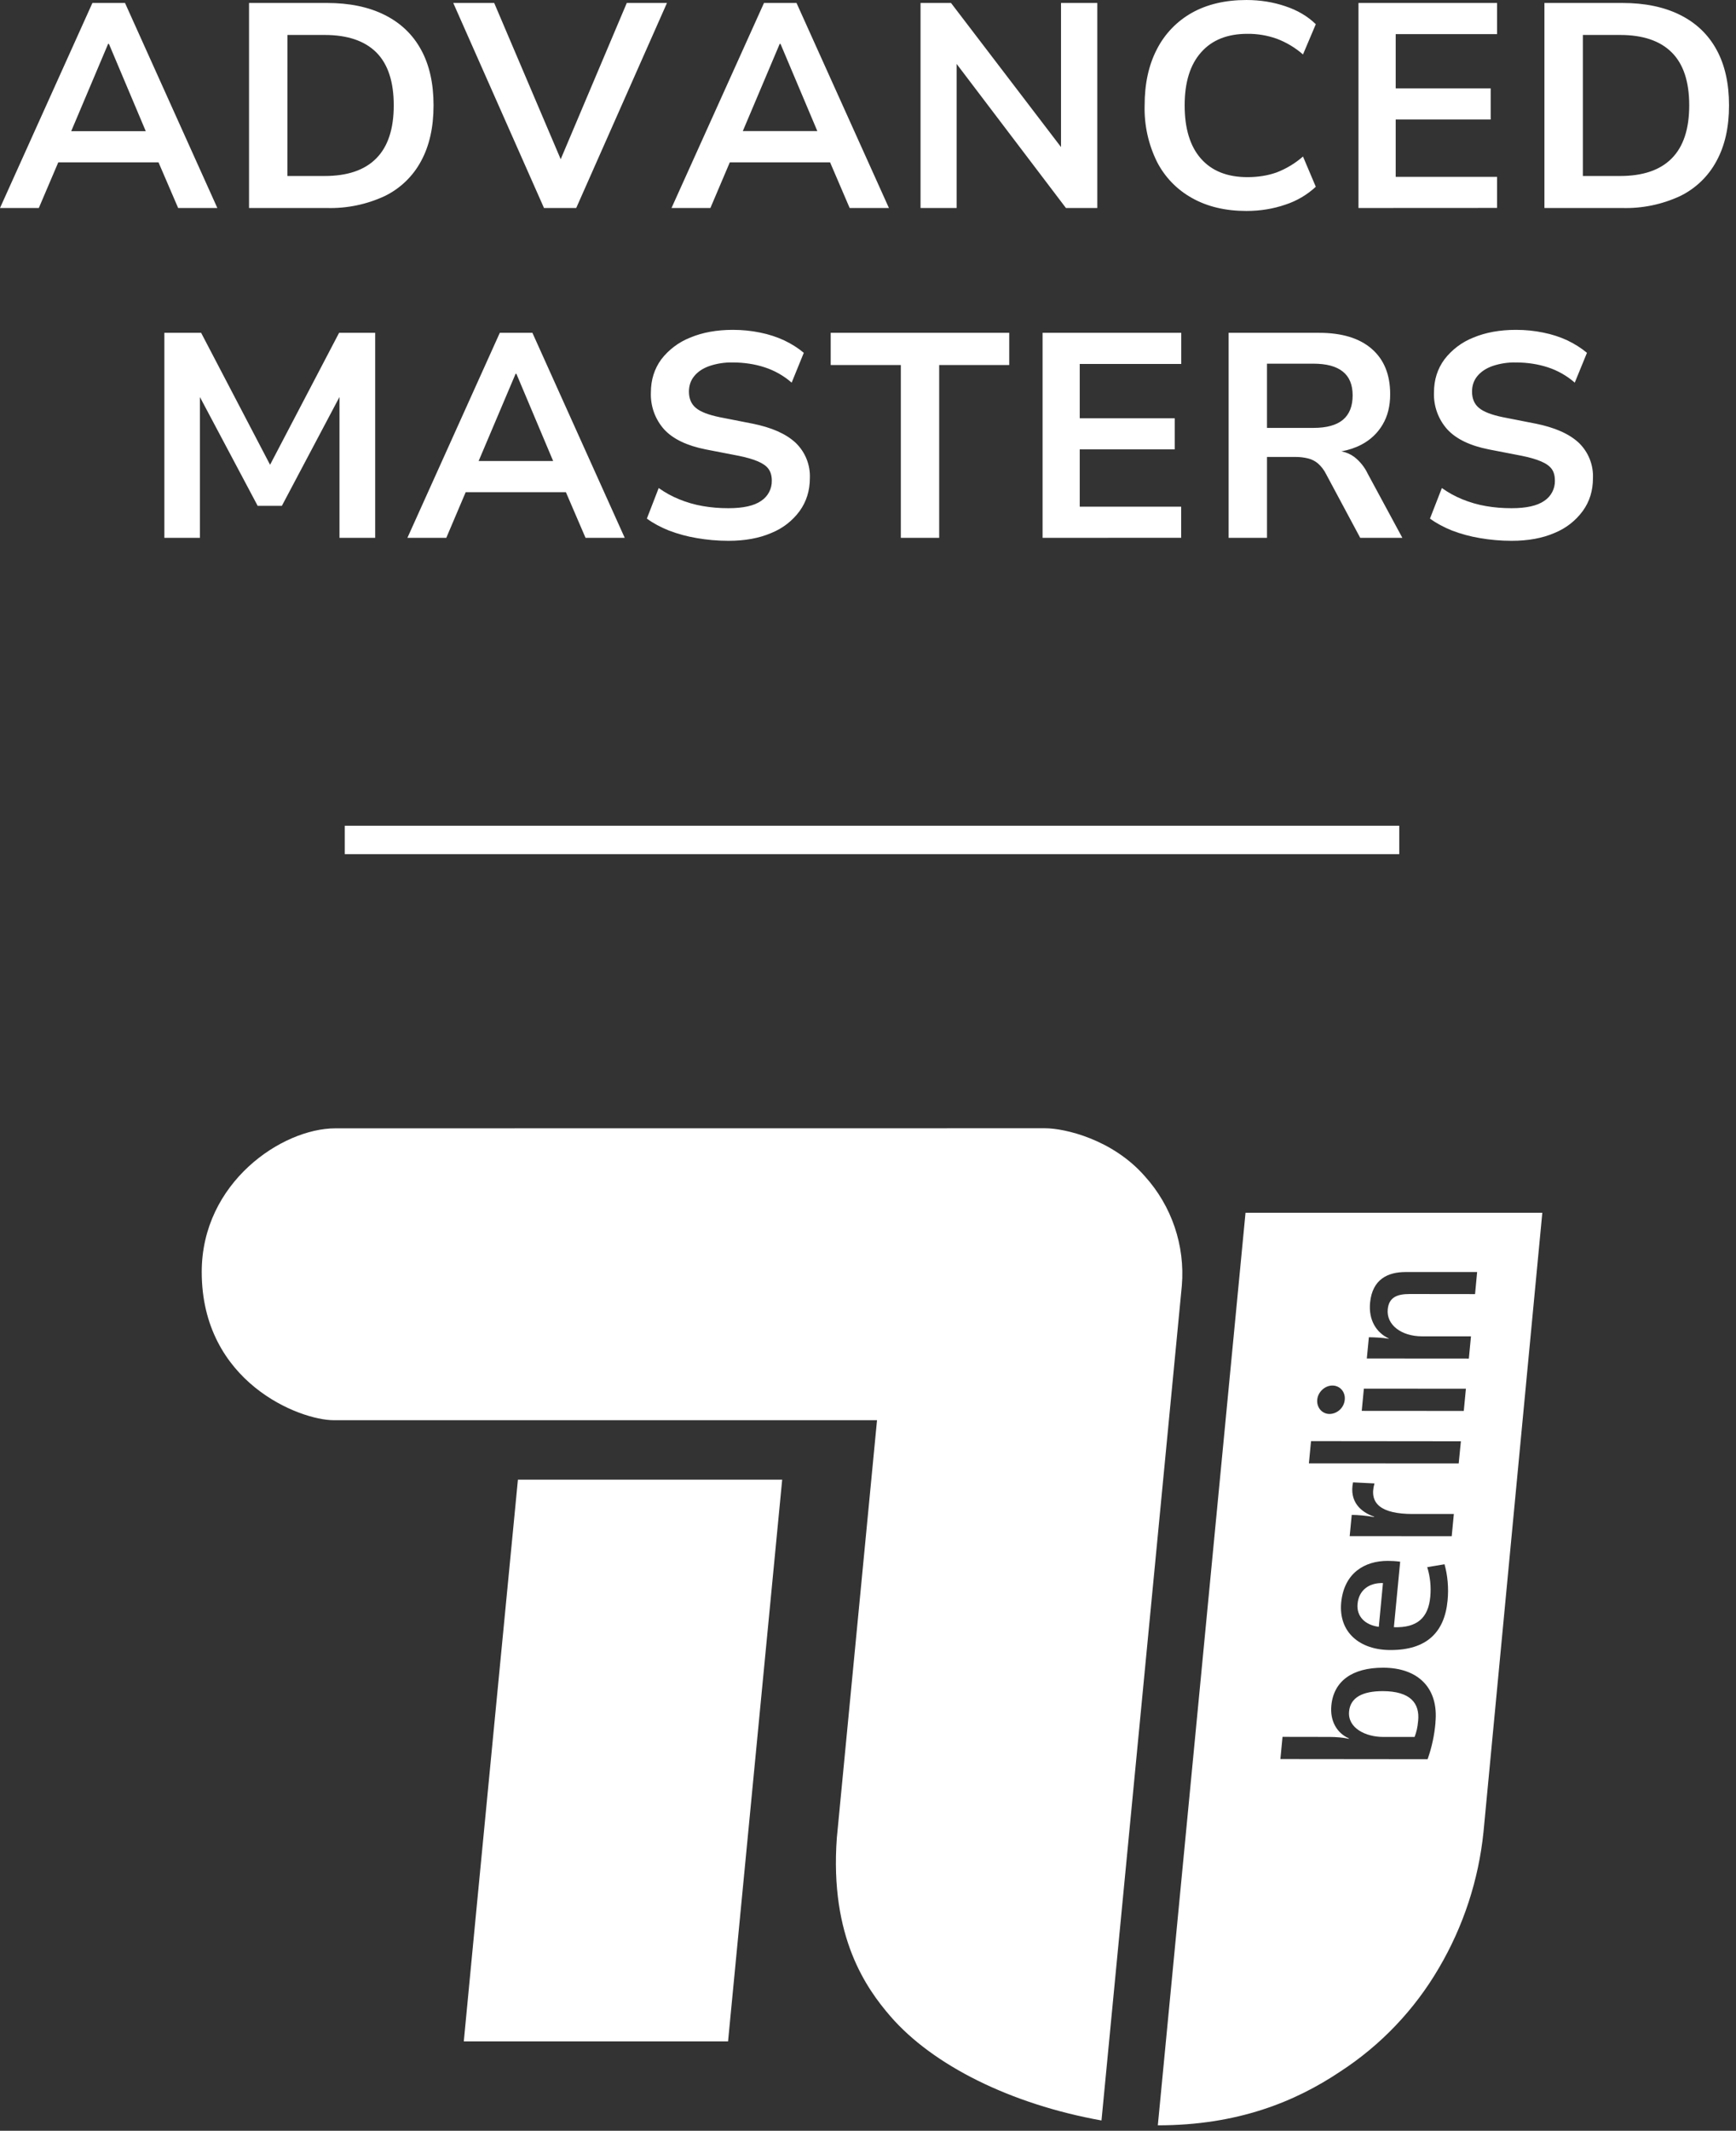 <svg clip-rule="evenodd" fill-rule="evenodd" viewBox="0 0 229 281" xmlns="http://www.w3.org/2000/svg"><rect x="0" y="0" width="229" height="281" fill="#333333" stroke="none"/><path d="m45.48 110.77h139.1" fill="none" stroke="#fff" stroke-width="3.75"/><path d="m7.686 21.41-2.566 6.02h-5.12l12.19-27.04h4.3l12.18 27.04h-5.17l-2.59-6.02zm1.707-4.11h9.835l-4.858-11.51h-.11zm64.57 3.696 8.717-20.606h5.3l-11.97 27.04h-4.25l-11.97-27.04h5.4zm22.306.414-2.559 6.02h-5.13l12.2-27.04h4.29l12.19 27.04h-5.18l-2.582-6.02zm1.715-4.12h9.833l-4.857-11.5h-.11zm28.206-8.862v19.002h-4.76v-27.04h4.02l14.51 19.004v-19.004h4.79v27.04h-4.14zm-99.82 43.93v18.572h-4.69v-27.04h4.85l9.095 17.402 9.105-17.402h4.76v27.04h-4.71v-18.576l-7.6 14.356h-3.19zm35.058 12.552-2.558 6.02h-5.13l12.19-27.04h4.3l12.18 27.04h-5.17l-2.59-6.02zm1.707-4.11h9.833l-4.848-11.5h-.11zm113.808-1.275c.626.114 1.2.361 1.707.735.759.595 1.368 1.358 1.78 2.23l4.56 8.44h-5.56l-4.52-8.44c-.259-.514-.612-.975-1.04-1.36-.376-.321-.821-.55-1.3-.67-.553-.136-1.121-.204-1.69-.2h-3.75v10.67h-5.06v-27.04h11.92c3 0 5.33.7 6.95 2.11 1.63 1.41 2.44 3.4 2.44 5.99 0 1.55-.33 2.89-1 4.01-.67 1.13-1.6 2.01-2.8 2.64-.778.408-1.657.703-2.637.885zm-9.813-3.095h6.13c1.74 0 3.03-.36 3.89-1.07.85-.72 1.28-1.79 1.28-3.22 0-1.4-.43-2.45-1.3-3.14-.87-.7-2.17-1.04-3.9-1.04h-6.1zm-134.28-29v-27.04h10.27c2.98 0 5.53.53 7.62 1.58 2.1 1.05 3.7 2.57 4.8 4.58 1.1 2 1.65 4.45 1.65 7.34 0 2.9-.55 5.34-1.65 7.36-1.075 2.003-2.755 3.617-4.8 4.61-2.384 1.106-4.993 1.644-7.62 1.57zm5.06-4.22h4.91c3 0 5.28-.77 6.81-2.32 1.54-1.55 2.31-3.88 2.31-7s-.77-5.45-2.3-6.98c-1.54-1.53-3.81-2.3-6.82-2.3h-4.9zm126.5 4.61c-2.76 0-5.15-.57-7.16-1.7-1.991-1.101-3.607-2.773-4.64-4.8-1.135-2.308-1.691-4.859-1.62-7.43 0-2.86.54-5.33 1.62-7.4 1.03-2.019 2.634-3.689 4.61-4.8 2-1.12 4.4-1.69 7.2-1.69 1.82 0 3.54.28 5.13.82 1.6.53 2.94 1.32 4.02 2.37l-1.69 3.99c-1.025-.897-2.204-1.602-3.48-2.08-1.236-.436-2.539-.653-3.85-.64-2.62 0-4.66.8-6.1 2.43-1.46 1.63-2.18 3.97-2.18 7 0 3.05.71 5.39 2.14 7.02 1.44 1.64 3.49 2.45 6.14 2.45 1.38 0 2.67-.2 3.85-.62 1.275-.489 2.453-1.2 3.48-2.1l1.69 3.99c-1.153 1.069-2.525 1.874-4.02 2.36-1.6.55-3.3.83-5.14.83zm14.79-.39v-27.04h18.28v4.11h-13.37v7.16h12.53v4.1h-12.53v7.56h13.37v4.1zm24.53 0v-27.04h10.27c2.99 0 5.53.53 7.63 1.58s3.7 2.57 4.8 4.58c1.1 2 1.65 4.45 1.65 7.34 0 2.9-.55 5.34-1.66 7.36-1.075 2.003-2.755 3.617-4.8 4.61-2.384 1.106-4.993 1.644-7.62 1.57zm5.07-4.22h4.9c3.01 0 5.29-.77 6.82-2.32 1.54-1.55 2.31-3.88 2.31-7s-.77-5.45-2.31-6.98c-1.53-1.53-3.8-2.3-6.81-2.3h-4.91zm-112.71 48.11c-1.46 0-2.85-.13-4.18-.36-1.25-.208-2.476-.539-3.66-.99-1.1-.44-2.08-.96-2.92-1.58l1.56-4.03c.84.6 1.75 1.1 2.72 1.49.98.4 2 .7 3.1.89 1.07.19 2.2.28 3.38.28 1.95 0 3.39-.32 4.32-.97.896-.587 1.427-1.599 1.4-2.67 0-.61-.14-1.12-.42-1.52s-.75-.73-1.4-1.01-1.5-.53-2.55-.74l-4.33-.84c-2.48-.49-4.31-1.36-5.49-2.63-1.201-1.338-1.833-3.094-1.76-4.89 0-1.66.46-3.11 1.37-4.36.99-1.284 2.311-2.276 3.82-2.87 1.62-.68 3.5-1.02 5.62-1.02 1.25 0 2.45.12 3.6.36 1.15.23 2.21.58 3.18 1.03.98.47 1.84 1.01 2.58 1.64l-1.6 3.93c-1.038-.906-2.249-1.593-3.56-2.02-1.29-.42-2.7-.64-4.23-.64-1.039-.021-2.075.138-3.06.47-.86.3-1.53.75-2 1.33-.47.57-.7 1.26-.7 2.04 0 .92.3 1.64.9 2.14.6.52 1.66.93 3.17 1.24l4.28.84c2.57.51 4.47 1.36 5.72 2.53 1.272 1.215 1.958 2.923 1.88 4.68 0 1.63-.45 3.07-1.33 4.3-.949 1.301-2.245 2.31-3.74 2.91-1.6.7-3.5 1.04-5.67 1.04zm22.74-.39v-22.79h-9.25v-4.25h23.55v4.25h-9.24v22.79zm18.7 0v-27.04h18.29v4.11h-13.39v7.16h12.53v4.1h-12.53v7.56h13.38v4.1zm61.87.39c-1.46 0-2.86-.13-4.19-.36-1.25-.208-2.476-.539-3.66-.99-1.1-.44-2.07-.96-2.92-1.58l1.57-4.03c.84.6 1.75 1.1 2.71 1.49.98.4 2.01.7 3.1.89 1.08.19 2.2.28 3.39.28 1.94 0 3.38-.32 4.31-.97.896-.587 1.427-1.599 1.4-2.67 0-.61-.13-1.12-.41-1.52-.29-.4-.75-.73-1.41-1.01-.65-.28-1.5-.53-2.55-.74l-4.33-.84c-2.48-.49-4.3-1.36-5.48-2.63-1.205-1.336-1.84-3.092-1.77-4.89 0-1.66.46-3.11 1.38-4.36.988-1.283 2.304-2.275 3.81-2.87 1.63-.68 3.5-1.02 5.63-1.02 1.25 0 2.44.12 3.59.36 1.16.23 2.22.58 3.19 1.03.97.47 1.83 1.01 2.58 1.64l-1.61 3.93c-1.035-.905-2.243-1.592-3.55-2.02-1.3-.42-2.7-.64-4.23-.64-1.043-.022-2.082.137-3.07.47-.85.3-1.52.75-2 1.33-.47.57-.7 1.26-.7 2.04 0 .92.3 1.64.9 2.14.6.52 1.67.93 3.18 1.24l4.28.84c2.56.51 4.47 1.36 5.72 2.53 1.268 1.217 1.95 2.924 1.87 4.68 0 1.63-.44 3.07-1.33 4.3-.946 1.3-2.239 2.308-3.73 2.91-1.6.7-3.5 1.04-5.67 1.04zm-46.66 208.96-.01.01 11.57-120.36h39.15l-7.76 81.67c-.648 6.33-2.654 12.446-5.88 17.93-3.215 5.512-7.678 10.194-13.03 13.67-5.89 3.94-13.48 7.08-24.04 7.08zm24.65-95.7v-.01c.095-1.006-.633-1.85-1.63-1.85-1 0-1.9.85-2 1.85-.1 1.04.63 1.9 1.63 1.9 1.047-.027 1.914-.848 2-1.89zm11.97 42.57h-.01c.44-4.5-2.25-7.22-6.91-7.22-4.06 0-6.52 1.77-6.82 5-.19 2 .71 3.61 2.31 4.32v.06c-.69-.17-1.75-.25-2.55-.25l-6.2-.01-.28 2.93 19.42.02c.554-1.565.904-3.195 1.04-4.85zm-11.4-1.45v-.01c.175-1.823 1.755-2.67 4.45-2.67 3.63.01 4.89 1.59 4.66 3.91-.07.85-.23 1.53-.47 2.13h-4.17c-2.267 0-4.682-1.166-4.47-3.36zm3.35-30.07-2.83-.14c-.52 2.55 1.03 3.92 2.78 4.52v.05c-1.01-.18-2.19-.28-2.95-.28l-.27 2.8 13.46.01.28-2.93h-5.47c-4.03-.01-5.78-1.32-5-4.03zm11.11-2.64.29-2.92-19.77-.02-.28 2.93zm.67-6.92.28-2.93-13.46-.01-.28 2.93zm1.49-15.41v-.01l.27-2.9h-9.42c-2.36 0-4.4.95-4.7 4.04-.22 2.3.82 3.94 2.47 4.73v.03c-.74-.14-1.9-.19-2.63-.2l-.27 2.8 13.46.01.28-2.93h-6.48c-2.7-.01-4.7-1.51-4.5-3.56.15-1.56 1.2-2.02 2.88-2.02zm-9.88 35.29c-.56-.08-1.21-.11-1.64-.11-3.06 0-5.76 1.61-6.14 5.49-.37 3.94 2.46 6.27 6.5 6.27 4.74.01 7.13-2.31 7.53-6.51.17-1.68 0-3.38-.4-4.8l-2.28.38c.391 1.264.527 2.593.4 3.91-.26 2.79-1.74 4.11-4.8 4.01zm-5.62 5.55c.16-1.73 1.45-2.79 3.35-2.73l-.55 5.77c-1.85-.25-2.96-1.4-2.8-3.04zm-63.39-24.21h-71.68c-4.46 0-17.4-4.99-17.4-19.55 0-11.79 10.59-18.94 17.63-18.94l93.62-.01c2.6 0 8.9 1.46 13.15 6.32 3.555 3.924 5.327 9.153 4.89 14.43l-10.6 110.1c-11.93-2.14-22.25-7.26-27.87-13.77-3.07-3.57-8.01-10.34-7.04-23.52zm-54.51 81.92c.9-9.59 7.14-74.08 7.14-74.08h34.86l-7.14 74.08z" fill="#fff"/></svg>
